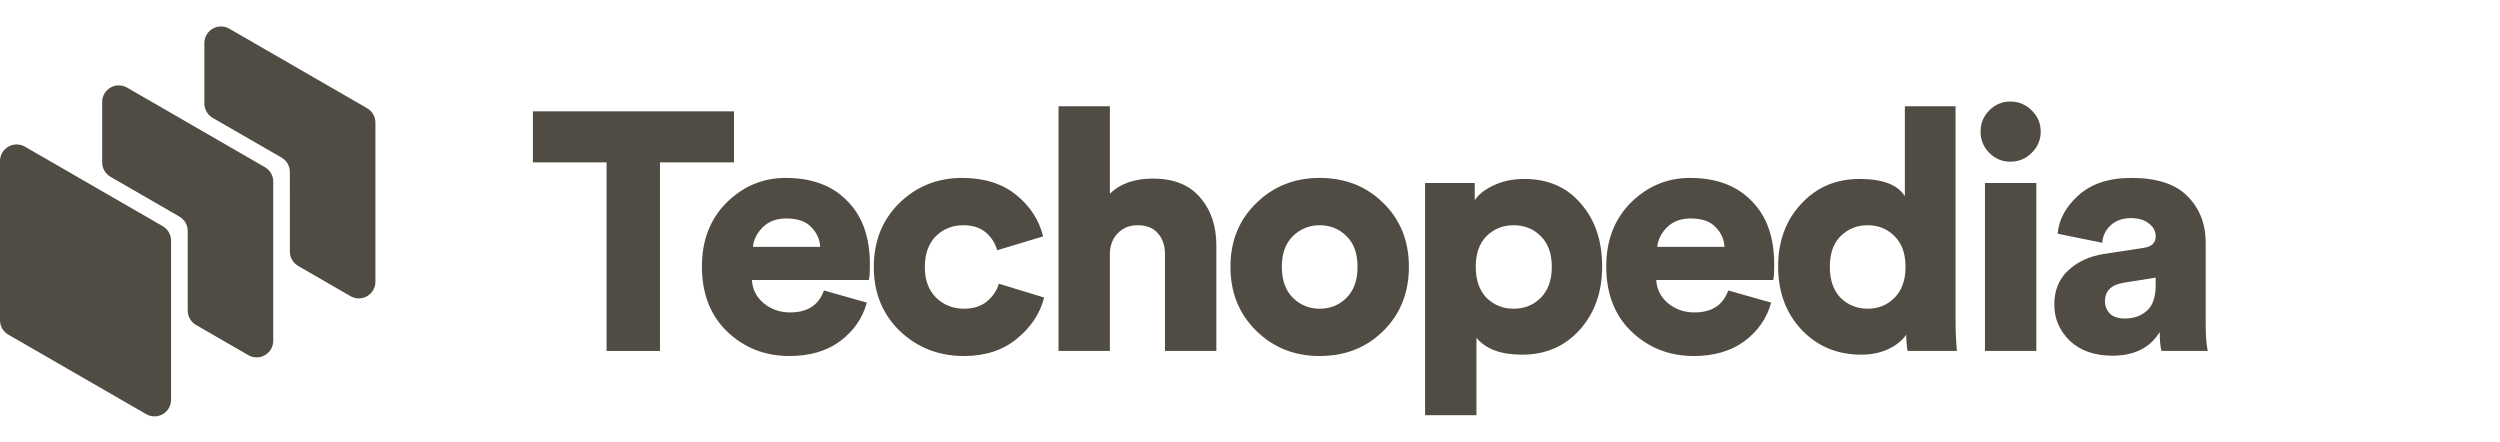 <svg xmlns="http://www.w3.org/2000/svg" width="198" height="35" viewBox="0 0 198 35" fill="none"><path d="M58.132 12.86H52.27V27.796H48.041V12.86H42.206V8.818H58.132V12.86Z" fill="#514C43"></path><path d="M59.633 19.552H64.96C64.924 18.945 64.683 18.419 64.237 17.973C63.809 17.526 63.158 17.303 62.283 17.303C61.498 17.303 60.874 17.535 60.41 17.999C59.946 18.463 59.687 18.981 59.633 19.552ZM65.254 23.005L68.654 23.968C68.315 25.2 67.61 26.217 66.539 27.02C65.469 27.805 64.13 28.197 62.524 28.197C60.597 28.197 58.955 27.555 57.599 26.27C56.261 24.985 55.592 23.263 55.592 21.104C55.592 19.034 56.243 17.348 57.546 16.045C58.866 14.743 60.428 14.091 62.23 14.091C64.3 14.091 65.924 14.698 67.101 15.911C68.297 17.107 68.895 18.775 68.895 20.917C68.895 21.595 68.868 22.014 68.814 22.175H59.553C59.589 22.907 59.901 23.522 60.49 24.022C61.079 24.504 61.775 24.744 62.578 24.744C63.952 24.744 64.844 24.165 65.254 23.005Z" fill="#514C43"></path><path d="M76.298 17.839C75.424 17.839 74.692 18.133 74.103 18.722C73.532 19.311 73.247 20.123 73.247 21.158C73.247 22.175 73.541 22.978 74.13 23.567C74.737 24.156 75.478 24.45 76.352 24.45C77.084 24.45 77.681 24.263 78.145 23.888C78.627 23.495 78.948 23.023 79.109 22.469L82.696 23.567C82.374 24.834 81.652 25.922 80.528 26.832C79.421 27.742 78.029 28.197 76.352 28.197C74.353 28.197 72.658 27.537 71.266 26.217C69.892 24.878 69.205 23.192 69.205 21.158C69.205 19.105 69.874 17.419 71.213 16.099C72.569 14.76 74.237 14.091 76.218 14.091C77.949 14.091 79.368 14.537 80.474 15.43C81.58 16.322 82.294 17.419 82.615 18.722L78.975 19.819C78.814 19.248 78.511 18.775 78.065 18.401C77.619 18.026 77.03 17.839 76.298 17.839Z" fill="#514C43"></path><path d="M87.903 19.98V27.796H83.835V8.417H87.903V15.349C88.706 14.546 89.839 14.145 91.302 14.145C92.962 14.145 94.211 14.645 95.05 15.644C95.907 16.625 96.335 17.892 96.335 19.445V27.796H92.266V20.141C92.266 19.445 92.079 18.892 91.704 18.481C91.347 18.053 90.812 17.839 90.098 17.839C89.473 17.839 88.956 18.044 88.546 18.454C88.153 18.847 87.939 19.355 87.903 19.98Z" fill="#514C43"></path><path d="M104.519 24.45C105.357 24.45 106.061 24.165 106.633 23.593C107.221 23.023 107.516 22.202 107.516 21.131C107.516 20.06 107.221 19.248 106.633 18.695C106.061 18.124 105.357 17.839 104.519 17.839C103.697 17.839 102.993 18.124 102.403 18.695C101.815 19.266 101.52 20.078 101.52 21.131C101.52 22.184 101.815 23.005 102.403 23.593C102.993 24.165 103.697 24.45 104.519 24.45ZM104.519 14.091C106.534 14.091 108.211 14.752 109.55 16.072C110.906 17.392 111.585 19.079 111.585 21.131C111.585 23.183 110.906 24.878 109.55 26.217C108.211 27.537 106.534 28.197 104.519 28.197C102.52 28.197 100.842 27.528 99.486 26.19C98.13 24.852 97.451 23.165 97.451 21.131C97.451 19.097 98.13 17.419 99.486 16.099C100.842 14.76 102.52 14.091 104.519 14.091Z" fill="#514C43"></path><path d="M116.934 32.882H112.866V14.493H116.8V15.858C117.103 15.394 117.603 15.001 118.299 14.68C119.012 14.341 119.815 14.172 120.707 14.172C122.599 14.172 124.099 14.823 125.204 16.125C126.329 17.41 126.891 19.07 126.891 21.104C126.891 23.139 126.293 24.816 125.098 26.136C123.92 27.439 122.404 28.09 120.548 28.09C118.869 28.09 117.665 27.644 116.934 26.752V32.882ZM122.019 23.593C122.609 23.005 122.903 22.184 122.903 21.131C122.903 20.078 122.609 19.266 122.019 18.695C121.448 18.124 120.735 17.839 119.878 17.839C119.04 17.839 118.326 18.124 117.737 18.695C117.166 19.266 116.88 20.078 116.88 21.131C116.88 22.184 117.166 23.005 117.737 23.593C118.326 24.165 119.04 24.45 119.878 24.45C120.735 24.45 121.448 24.165 122.019 23.593Z" fill="#514C43"></path><path d="M131.256 19.552H136.582C136.547 18.945 136.306 18.419 135.86 17.973C135.432 17.526 134.78 17.303 133.906 17.303C133.121 17.303 132.496 17.535 132.032 17.999C131.568 18.463 131.31 18.981 131.256 19.552ZM136.877 23.005L140.276 23.968C139.938 25.2 139.233 26.217 138.162 27.02C137.091 27.805 135.753 28.197 134.146 28.197C132.22 28.197 130.577 27.555 129.222 26.27C127.883 24.985 127.214 23.263 127.214 21.104C127.214 19.034 127.865 17.348 129.168 16.045C130.488 14.743 132.05 14.091 133.852 14.091C135.922 14.091 137.546 14.698 138.724 15.911C139.92 17.107 140.517 18.775 140.517 20.917C140.517 21.595 140.491 22.014 140.437 22.175H131.175C131.211 22.907 131.523 23.522 132.113 24.022C132.701 24.504 133.397 24.744 134.2 24.744C135.574 24.744 136.467 24.165 136.877 23.005Z" fill="#514C43"></path><path d="M154.881 8.417V25.414C154.881 26.217 154.916 27.011 154.988 27.796H151.079C151.008 27.368 150.972 26.939 150.972 26.511C150.651 26.975 150.169 27.359 149.527 27.662C148.902 27.948 148.198 28.09 147.412 28.09C145.521 28.09 143.95 27.439 142.702 26.136C141.452 24.816 140.828 23.139 140.828 21.104C140.828 19.106 141.434 17.455 142.648 16.152C143.861 14.832 145.405 14.172 147.278 14.172C149.099 14.172 150.294 14.627 150.865 15.537V8.417H154.881ZM145.78 18.695C145.208 19.266 144.923 20.078 144.923 21.131C144.923 22.184 145.208 23.005 145.78 23.593C146.368 24.165 147.082 24.45 147.92 24.45C148.759 24.45 149.464 24.165 150.036 23.593C150.624 23.005 150.919 22.184 150.919 21.131C150.919 20.078 150.624 19.266 150.036 18.695C149.464 18.124 148.759 17.839 147.92 17.839C147.082 17.839 146.368 18.124 145.78 18.695Z" fill="#514C43"></path><path d="M161.277 27.796H157.209V14.493H161.277V27.796ZM157.557 12.111C157.092 11.647 156.861 11.084 156.861 10.424C156.861 9.764 157.092 9.202 157.557 8.738C158.02 8.274 158.574 8.042 159.216 8.042C159.876 8.042 160.438 8.274 160.903 8.738C161.384 9.202 161.625 9.764 161.625 10.424C161.625 11.084 161.384 11.647 160.903 12.111C160.438 12.575 159.876 12.806 159.216 12.806C158.574 12.806 158.02 12.575 157.557 12.111Z" fill="#514C43"></path><path d="M162.7 24.129C162.7 23.005 163.066 22.103 163.797 21.425C164.528 20.73 165.474 20.292 166.634 20.114L169.766 19.632C170.408 19.543 170.73 19.239 170.73 18.722C170.73 18.311 170.551 17.973 170.195 17.705C169.855 17.419 169.383 17.276 168.776 17.276C168.097 17.276 167.553 17.473 167.143 17.865C166.75 18.24 166.537 18.695 166.501 19.23L162.968 18.508C163.056 17.401 163.601 16.393 164.6 15.483C165.617 14.555 167.018 14.091 168.802 14.091C170.819 14.091 172.3 14.573 173.246 15.537C174.209 16.5 174.692 17.732 174.692 19.23V25.735C174.692 26.573 174.745 27.261 174.851 27.796H171.185C171.096 27.439 171.051 26.939 171.051 26.297C170.283 27.546 169.035 28.171 167.304 28.171C165.894 28.171 164.77 27.778 163.931 26.993C163.11 26.19 162.7 25.235 162.7 24.129ZM168.294 25.226C168.99 25.226 169.57 25.021 170.034 24.611C170.498 24.2 170.73 23.522 170.73 22.576V21.988L168.214 22.389C167.215 22.549 166.714 23.04 166.714 23.861C166.714 24.236 166.839 24.557 167.089 24.825C167.357 25.092 167.759 25.226 168.294 25.226Z" fill="#514C43"></path><path d="M22.959 19.925C22.959 20.156 23.02 20.383 23.135 20.583C23.251 20.783 23.417 20.949 23.617 21.065L27.761 23.457C27.961 23.572 28.188 23.633 28.419 23.633C28.649 23.633 28.876 23.572 29.076 23.456C29.276 23.341 29.442 23.175 29.557 22.975C29.673 22.775 29.733 22.548 29.733 22.317V9.709C29.733 9.479 29.673 9.252 29.557 9.052C29.442 8.853 29.276 8.687 29.076 8.571L18.158 2.271C17.958 2.156 17.731 2.095 17.5 2.095C17.27 2.095 17.043 2.156 16.843 2.271C16.643 2.387 16.477 2.552 16.362 2.752C16.247 2.952 16.186 3.178 16.186 3.409V8.195C16.186 8.426 16.246 8.652 16.362 8.852C16.477 9.052 16.643 9.219 16.842 9.334L22.3 12.482C22.5 12.598 22.666 12.763 22.782 12.963C22.897 13.163 22.958 13.39 22.957 13.621L22.959 19.925Z" fill="#514C43"></path><path d="M14.867 18.293V24.598C14.867 24.829 14.928 25.055 15.043 25.256C15.159 25.456 15.324 25.622 15.524 25.737L19.668 28.129C19.868 28.245 20.095 28.305 20.326 28.305C20.557 28.305 20.783 28.244 20.983 28.129C21.183 28.013 21.349 27.847 21.465 27.647C21.58 27.448 21.641 27.221 21.641 26.99V14.382C21.64 14.151 21.58 13.924 21.464 13.724C21.349 13.524 21.182 13.358 20.982 13.242L10.065 6.939C9.865 6.824 9.638 6.763 9.408 6.763C9.177 6.762 8.95 6.823 8.75 6.938C8.55 7.054 8.384 7.22 8.269 7.42C8.153 7.62 8.093 7.847 8.093 8.078V12.863C8.092 13.094 8.153 13.321 8.268 13.521C8.384 13.72 8.55 13.886 8.75 14.001L14.21 17.154C14.41 17.269 14.576 17.436 14.691 17.636C14.807 17.835 14.867 18.062 14.867 18.293Z" fill="#514C43"></path><path d="M12.891 17.915L1.972 11.616C1.772 11.501 1.546 11.44 1.315 11.44C1.084 11.44 0.857 11.501 0.657 11.617C0.457 11.732 0.291 11.898 0.176 12.098C0.061 12.298 -1.21037e-05 12.525 3.08361e-08 12.756V25.365C-4.99412e-05 25.596 0.061 25.822 0.176 26.022C0.291 26.222 0.457 26.388 0.657 26.503L7.432 30.409L11.576 32.801C11.775 32.916 12.002 32.977 12.233 32.977C12.464 32.978 12.691 32.917 12.891 32.801C13.091 32.686 13.257 32.52 13.372 32.32C13.487 32.12 13.548 31.893 13.548 31.662V19.055C13.548 18.824 13.487 18.597 13.372 18.397C13.256 18.197 13.091 18.031 12.891 17.915Z" fill="#514C43"></path></svg>